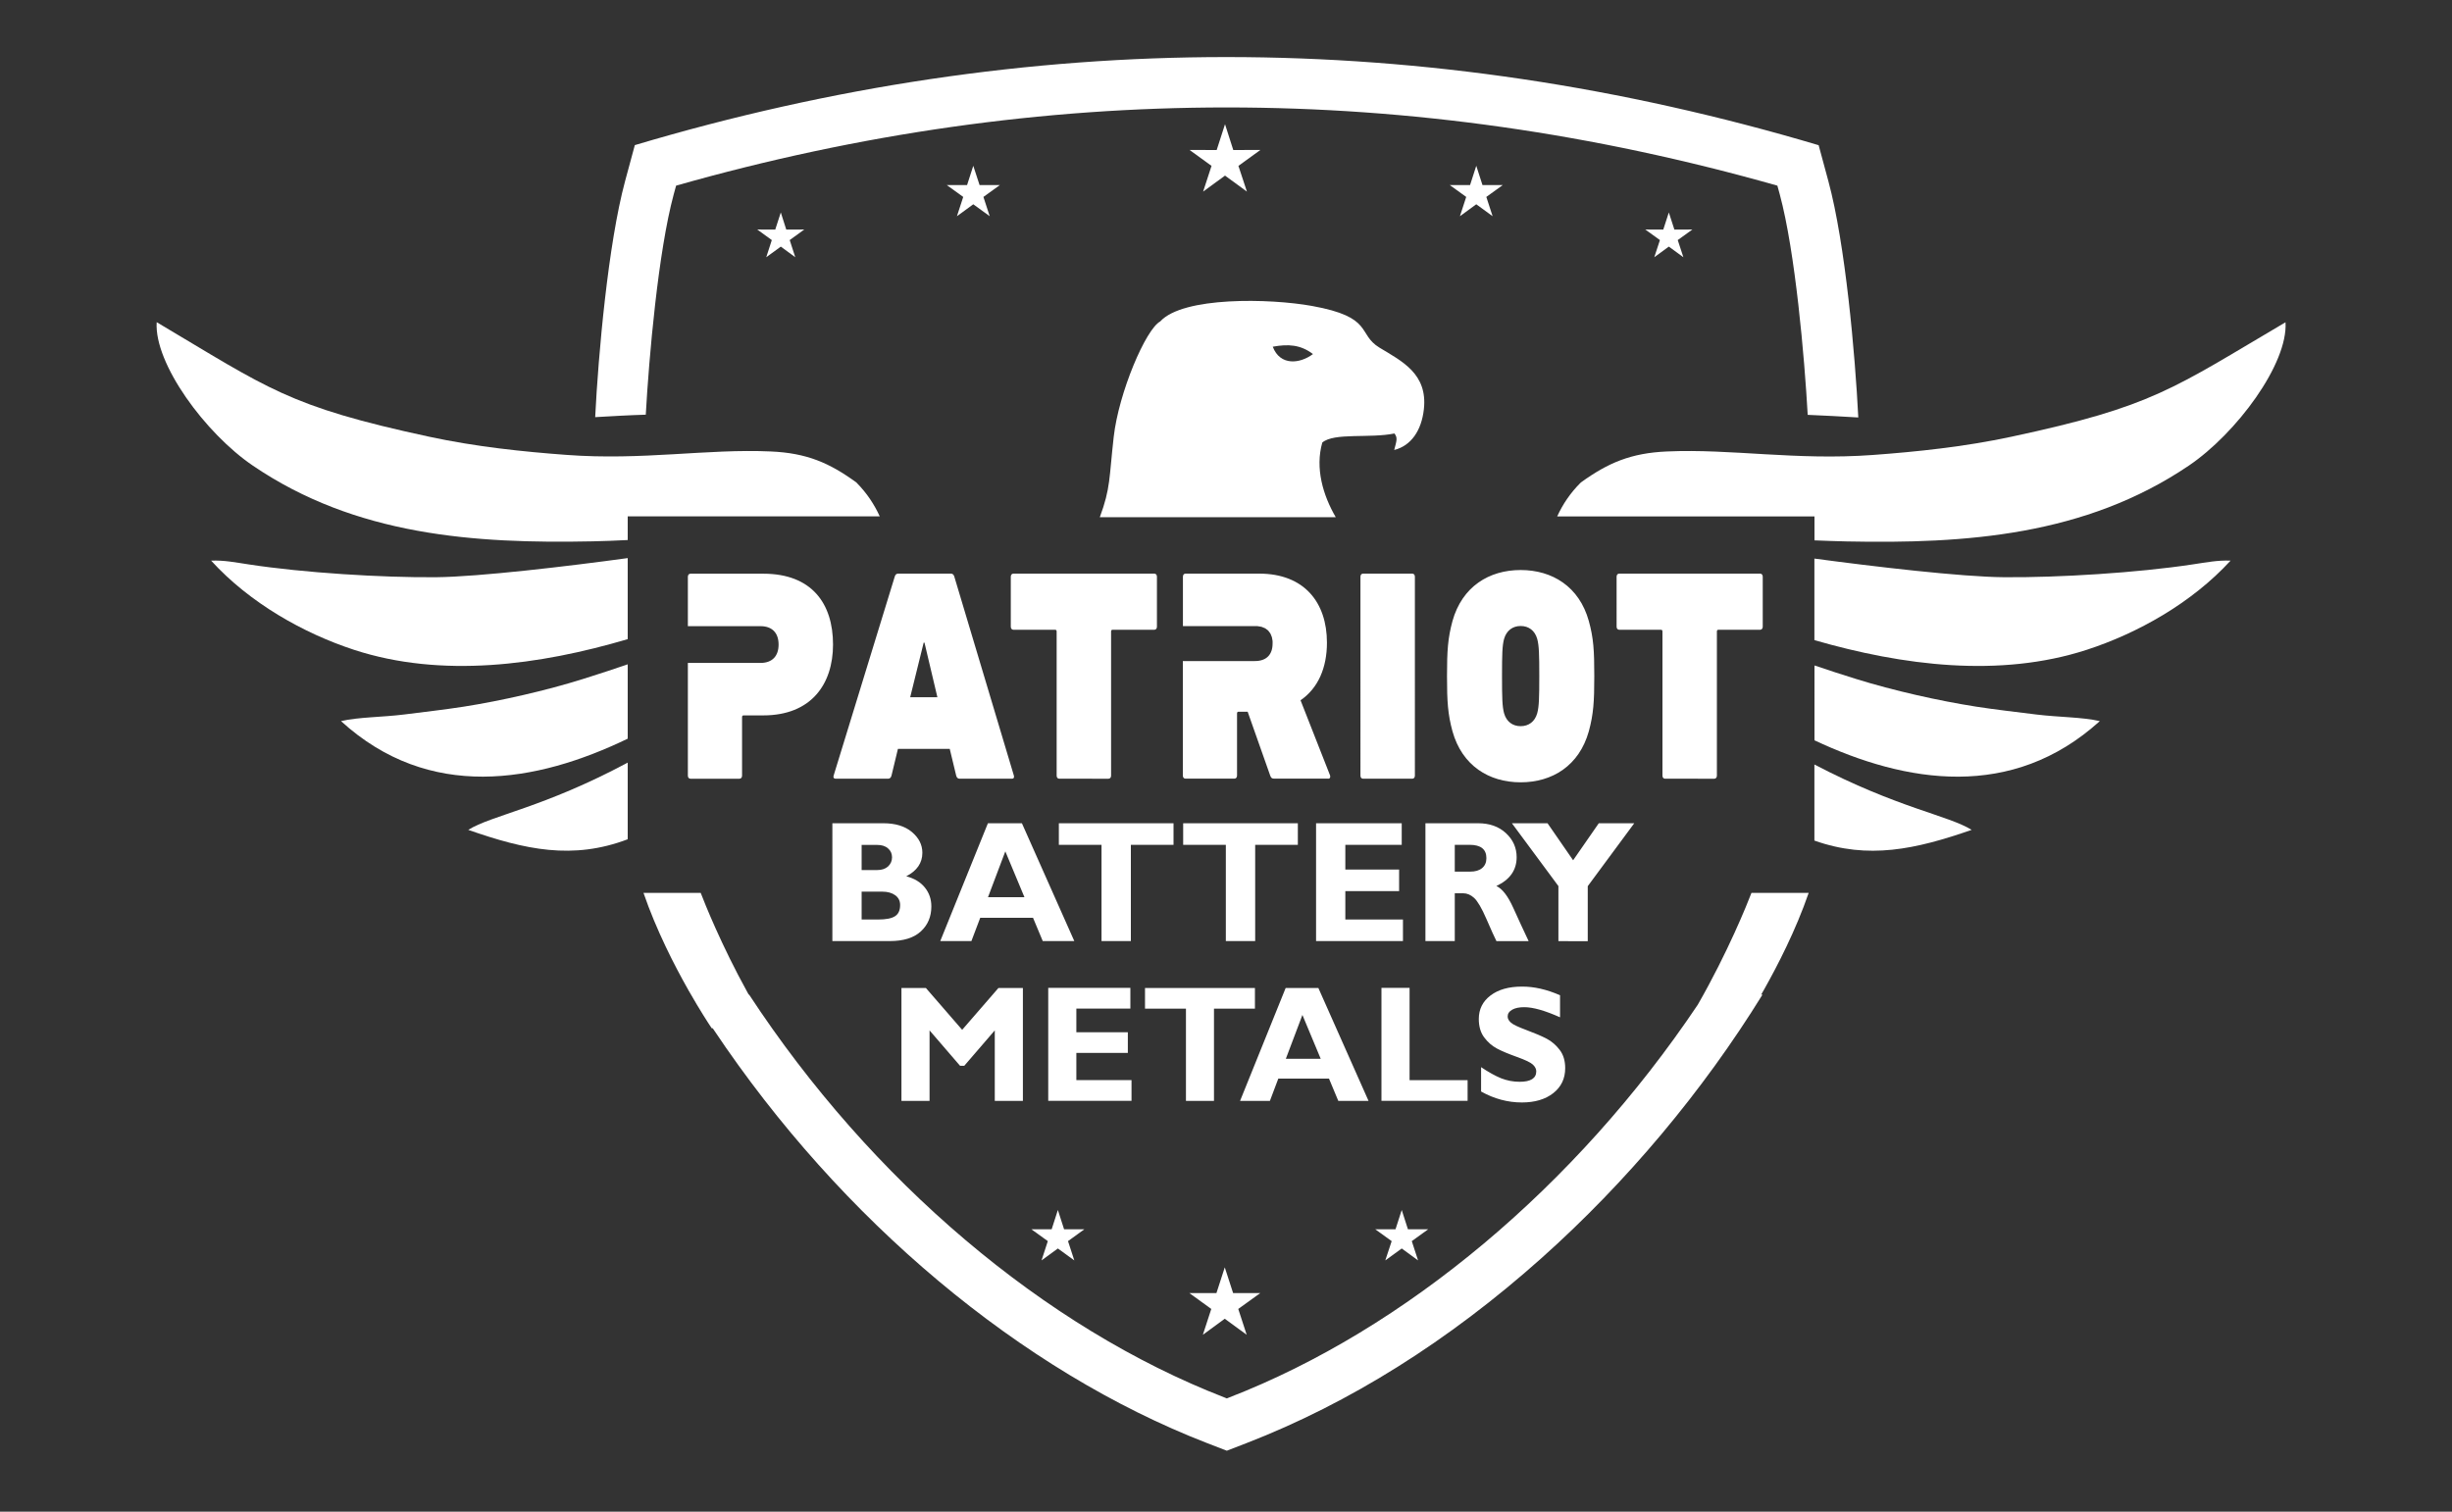 <svg xmlns="http://www.w3.org/2000/svg" xmlns:xlink="http://www.w3.org/1999/xlink" id="Layer_1" x="0px" y="0px" viewBox="0 0 3000 1850" style="enable-background:new 0 0 3000 1850;" xml:space="preserve">
<rect x="0" y="0" width="3000" height="1850" fill="#333333" stroke="none"/>
<style type="text/css">
	.st0{fill-rule:evenodd;clip-rule:evenodd;fill:#FFFFFF;}
	.st1{display:none;fill:#FFFFFF;}
	.st2{fill:#FFFFFF;}
</style>
<g id="V2_1_">
	<path class="st0" d="M1476.7,1766c-227.6-88.2-447.5-272.5-603.4-505.7l-1.3-1.9h-1.2c-3.6-5.3-14.4-21.9-27.7-45.2l-0.4-0.6   l-0.9-1.7c-16.4-28.9-38.8-72.5-54.5-118.2h70c4.7,12.3,25.2,63.9,57.5,122.3l1.2,2.2h0.5c149.6,228.1,361.5,407.7,581.8,493.1   l2.7,1.1l2.7-1.1c215.4-83.4,424.5-258.6,573.5-480.7c37-64.5,60.6-123.6,65.7-136.9h70c-15.7,45.7-38.2,89.2-54.5,118.2l-3.6,6.3   h1.6c-73,118.3-166.4,229.7-270.4,322.5c-113.7,101.5-235.1,177.6-360.7,226.3l-24.3,9.4L1476.7,1766z"></path>
	<g>
		<polygon class="st0" points="1294.3,1480.8 1301.9,1504.4 1326.7,1504.4 1306.7,1518.9 1314.4,1542.5 1294.3,1527.9     1274.3,1542.5 1282,1518.9 1261.9,1504.4 1286.7,1504.4   "></polygon>
	</g>
	<g>
		<polygon class="st0" points="1715,1480.8 1722.6,1504.4 1747.4,1504.4 1727.3,1518.9 1735,1542.5 1715,1527.9 1694.9,1542.5     1702.7,1518.9 1682.6,1504.4 1707.4,1504.4   "></polygon>
	</g>
	<polygon class="st0" points="1498.5,1551 1508.7,1582.5 1541.9,1582.5 1515,1601.9 1525.3,1633.5 1498.5,1613.9 1471.7,1633.5    1482,1601.9 1455.2,1582.5 1488.3,1582.5  "></polygon>
	<path class="st1" d="M1975.7,1194.1c-121.8,156.9-295.5,293.1-476.1,363l-1.1,0.4l-1.1-0.4c-143.3-55.5-355.6-220.4-466.3-363   h-77.2c121.1,167.9,351.9,355,521.2,420.6l23.4,9.1l23.4-9.1c205.3-79.5,390-238.8,521.2-420.6H1975.7z"></path>
	<path class="st1" d="M2236.4,221l-12-44.1c-484.1-144.1-968.1-144.3-1451.8,0l-12,44.1c-20.8,76.8-32.9,212.9-36.7,289.6   c20.7-1.2,41.4-2.4,62.1-3c3.9-70.3,15.2-200,34.3-270.4l2.9-10.6c450.1-127.9,900.6-127.8,1350.7,0l2.9,10.6   c19.1,70.4,30.4,200.2,34.3,270.6c20.7,0.7,41.4,2,62.1,3.2C2269.3,434.1,2257.2,297.9,2236.4,221z"></path>
	<path class="st0" d="M2225.1,177.7l11.9,44c20.8,76.7,32.8,212.6,36.6,289.2c-20.6-1.2-41.3-2.4-61.9-3.2   c-3.9-70.2-15.2-199.6-34.2-269.9l-2.9-10.6c-449-127.5-898.4-127.7-1347.4,0l-2.9,10.6c-19,70.2-30.3,199.5-34.2,269.7   c-20.7,0.6-41.3,1.8-61.9,3c3.8-76.5,15.9-212.3,36.6-288.9l11.9-44C1259.4,33.8,1742.1,34,2225.1,177.7L2225.1,177.7z"></path>
	<g>
		<polygon class="st0" points="1806.2,202.9 1813.8,226.5 1838.6,226.5 1818.5,241 1826.2,264.6 1806.2,250 1786.2,264.6     1793.9,241 1773.8,226.5 1798.6,226.5   "></polygon>
		<polygon class="st0" points="1190.8,202.9 1198.5,226.5 1223.3,226.5 1203.2,241 1210.9,264.6 1190.8,250 1170.8,264.6     1178.5,241 1158.4,226.5 1183.2,226.5   "></polygon>
	</g>
	<g>
		<polygon class="st0" points="2041.8,260 2035,281 2013,280.9 2030.9,293.8 2024,314.8 2041.8,301.8 2059.6,314.8 2052.7,293.8     2070.6,280.9 2048.6,281   "></polygon>
		<polygon class="st0" points="955.3,260 948.5,281 926.5,280.9 944.3,293.8 937.5,314.8 955.3,301.8 973,314.8 966.2,293.8     984,280.9 962,281   "></polygon>
	</g>
	<polygon class="st0" points="1498.8,152 1508.9,183.6 1542.1,183.5 1515.2,203 1525.6,234.5 1498.8,214.9 1472,234.5 1482.3,203    1455.4,183.5 1488.6,183.6  "></polygon>
	<g>
		<path class="st0" d="M258.3,686.1C305.6,738,371.3,775,433.3,795.3c107,34.9,226.3,18.9,334.7-13.1V683    c-72.4,9.9-181.6,22.9-234.3,23.4c-66.8,0.6-162.8-5.5-228.9-15.6C287.4,688.2,274.6,685.5,258.3,686.1z"></path>
		<path class="st0" d="M1076.4,632c-6.6-14.4-15.5-28.3-28.7-41.6c-33-24-60.7-36-104.8-37.9C865,549,786.4,563.7,693,556.7    c-52.8-3.9-110.7-9.9-168.2-22.3C352,497.2,329.1,475.8,191.7,394.3c-3.2,50.7,59.5,136,117.6,175.5    c125.8,85.7,271,95.7,415.7,92.7c13.2-0.3,27.7-0.8,43-1.6v-29H1076.4z"></path>
		<path class="st0" d="M768,813c-15.6,5.4-33.3,11.2-54.2,17.8c-46.1,14.5-101.2,26.9-146.3,34c-24.3,3.8-48.8,6.5-73,9.6    c-27.2,3.4-55.8,3.1-77.3,8.1C525.2,981,655.9,958.1,768,904V813z"></path>
		<path class="st0" d="M572.9,1015.6c69.7,24.4,127.9,37,195.1,11.5v-93.8C664.7,988.6,601.5,997.7,572.9,1015.6z"></path>
	</g>
	<g>
		<path class="st0" d="M2729.1,686.1c-47.6,51.9-113.7,88.9-176.2,109.2c-106.4,34.5-224.9,19.3-333-11.9v-99.8    c72.9,9.8,179.8,22.4,231.8,22.8c67.3,0.6,163.9-5.5,230.5-15.6C2699.9,688.2,2712.8,685.5,2729.1,686.1z"></path>
		<path class="st0" d="M1905.2,632c6.6-14.4,15.6-28.3,29-41.6c33.3-24,61.2-36,105.5-37.9c78.4-3.5,157.6,11.2,251.7,4.3    c53.1-3.9,111.5-9.9,169.4-22.3c174-37.2,197.1-58.6,335.5-140.1c3.2,50.7-60,136-118.4,175.5c-126.7,85.7-272.9,95.7-418.7,92.7    c-12.1-0.3-25.3-0.7-39.2-1.3V632H1905.2z"></path>
		<path class="st0" d="M2220,814.4c14.7,5,31.2,10.4,50.5,16.4c46.4,14.5,102,26.9,147.3,34c24.4,3.8,49.1,6.5,73.5,9.6    c27.4,3.4,56.2,3.1,77.8,8.1c-107.4,97.3-237.1,76.2-349.1,23.5V814.4z"></path>
		<path class="st0" d="M2412.3,1015.6c-68.8,23.9-126.4,36.5-192.4,13.1v-93.1C2321.6,988.8,2383.9,997.9,2412.3,1015.6z"></path>
	</g>
	<path class="st0" d="M1634.3,633c-15.7-27-25.4-60-16.5-91.4c14.4-12.4,58.1-4.9,88.3-11.1c4.2,5.5,2.6,8.9-0.3,20.2   c20.7-5.2,33.4-23.8,36.3-49.9c4.8-43.4-26.8-58.7-54.4-75.4c-27.4-16.7-6.5-37.3-82.6-51c-51.7-9.3-157.7-11.6-185.6,19   c-17.7,9.5-50.8,87.2-56.9,141.4c-5.7,50.3-3.7,62.3-17,98.2H1634.3L1634.3,633z M1557.2,424.3c18.9-3.4,33.9-2.6,49.2,9   C1590.7,445.1,1566.3,448.2,1557.2,424.3z"></path>
	<path class="st2" d="M1177.2,1260.3l44.4-51.2h29.9v138.2h-34.4V1261l-37.3,43.3h-5.2l-37.3-43.3v86.3h-34.4v-138.2h29.9   L1177.2,1260.3z M1384.4,1321.9v25.3h-101.9v-138.2H1383v25.3h-66.1v29h63v25.3h-63v33.2H1384.4z M1535.4,1209.1v25.3h-50.1v112.9   H1451v-112.9h-50.1v-25.3H1535.4z M1613,1209.1l61.4,138.2h-37l-11.4-27.3H1564l-10.3,27.3h-36.5l55.8-138.2H1613z M1615.9,1295.8   l-22.4-53.7l-20.3,53.7H1615.9z M1795.6,1321.9v25.3h-105.4v-138.2h34.4v112.9H1795.6z M1908.7,1218v27   c-18.3-8.2-32.9-12.4-43.8-12.4c-6.2,0-11.1,1-14.8,3.1c-3.7,2.1-5.5,4.8-5.5,8.3c0,2.6,1.3,5.1,4,7.5c2.6,2.4,9.1,5.4,19.3,9.2   c10.2,3.8,18.4,7.3,24.5,10.5c6.1,3.2,11.4,7.8,15.9,13.7c4.5,5.9,6.7,13.3,6.7,22.3c0,12.8-4.9,23-14.6,30.6   c-9.7,7.6-22.5,11.4-38.4,11.4c-17.1,0-33.8-4.4-49.9-13.4v-29.8c9.2,6.2,17.4,10.7,24.5,13.6c7.1,2.8,14.7,4.3,22.7,4.3   c13.5,0,20.3-4.3,20.3-12.8c0-2.9-1.4-5.6-4.1-8.2s-9.2-5.7-19.5-9.4c-10.3-3.7-18.5-7.1-24.5-10.3c-6-3.2-11.2-7.7-15.6-13.6   c-4.4-5.9-6.6-13.4-6.6-22.6c0-11.9,4.8-21.5,14.3-28.7c9.6-7.3,22.4-10.9,38.4-10.9C1876.7,1207.3,1892.3,1210.8,1908.7,1218z"></path>
	<path class="st2" d="M1018.3,1007.5h62.4c14.9,0,26.5,3.6,35,10.7c8.5,7.2,12.8,15.6,12.8,25.4c0,12.5-6.6,22.1-19.7,28.8   c9.9,2.6,17.5,7.2,22.8,13.8c5.3,6.6,7.9,14.3,7.9,23.1c0,12.5-4.3,22.7-12.9,30.6c-8.6,7.9-21.3,11.8-38,11.8h-70.2V1007.5z    M1054.2,1033.9v30.9h18.8c5.8,0,10.3-1.5,13.5-4.4c3.2-3,4.9-6.7,4.9-11.2c0-4.4-1.6-8.1-4.9-10.9c-3.2-2.9-7.7-4.3-13.5-4.3   H1054.2z M1054.2,1091.2v34.1h20.2c9.6,0,16.4-1.3,20.6-4c4.2-2.7,6.3-7.2,6.3-13.8c0-5-2-9-6-11.9c-4-2.9-9.3-4.4-16-4.4H1054.2z    M1250.3,1007.5l64.1,144.2h-38.6l-11.9-28.5h-64.6l-10.8,28.5h-38.1l58.3-144.2H1250.3z M1253.4,1098l-23.4-56.1l-21.2,56.1   H1253.4z M1435.8,1007.5v26.4h-52.2v117.8h-35.9v-117.8h-52.2v-26.4H1435.8z M1587.9,1007.5v26.4h-52.2v117.8h-35.9v-117.8h-52.2   v-26.4H1587.9z M1716.5,1125.3v26.4h-106.3v-144.2H1715v26.4h-69v30.3h65.8v26.4h-65.8v34.7H1716.5z M1744,1007.5h64.4   c14,0,25.3,4,34.1,12.1c8.7,8.1,13.1,17.9,13.1,29.4c0,15.9-8.3,27.6-24.8,35.3c7.2,3.3,14.1,12.2,20.6,26.6   c6.5,14.4,12.8,28.1,18.9,40.9h-39.4c-2.4-4.7-6.5-13.8-12.3-27.2c-5.8-13.4-10.9-21.9-15-25.7c-4.2-3.8-8.6-5.7-13.4-5.7h-10.3   v58.5H1744V1007.5z M1779.9,1033.9v32.8h19c6.1,0,10.9-1.4,14.4-4.3c3.5-2.9,5.3-6.9,5.3-12.2c0-10.9-6.9-16.3-20.5-16.3H1779.9z    M1906.7,1151.7v-67.3l-56.9-76.9h43.6l31.3,45.3l31.4-45.3h43.4l-56.9,77v67.3H1906.7z"></path>
	<path class="st0" d="M844.8,953c-1.9,0-3.2-1.5-3.2-3.7v-138h68.1h0.1h20.6c14.6,0,22.2-8.5,22.2-22.5c0-14-7.6-22.5-22.2-22.5   h-20.6h-0.1h-68.1v-60.5c0-2.2,1.3-3.7,3.2-3.7h89.1c59.3,0,85.3,36.5,85.3,86.7c0,48.7-26.9,86.7-85.3,86.7h-24.1   c-1.3,0-1.9,0.7-1.9,2.2v71.6c0,2.2-1.3,3.7-3.2,3.7H844.8z M1019.9,949.3l74.8-243.6c0.6-2.2,1.9-3.7,4.1-3.7h64.7   c2.2,0,3.5,1.5,4.1,3.7l72.9,243.6c0.6,2.2-0.3,3.7-2.2,3.7h-64.3c-2.2,0-3.5-1.5-4.1-3.7l-7.9-32.8h-63.4l-7.9,32.8   c-0.6,2.2-1.9,3.7-4.1,3.7h-64.3C1020.2,953,1019.2,951.5,1019.9,949.3L1019.9,949.3z M1146.9,853.3l-15.8-66.8h-1l-16.5,66.8   H1146.9z M1356.2,953c1.9,0,3.2-1.5,3.2-3.7V772.9c0-1.5,0.6-2.2,1.9-2.2h51c1.9,0,3.2-1.5,3.2-3.7v-61.3c0-2.2-1.3-3.7-3.2-3.7   h-172.4c-1.9,0-3.2,1.5-3.2,3.7V767c0,2.2,1.3,3.7,3.2,3.7h51c1.3,0,1.9,0.7,1.9,2.2v176.4c0,2.2,1.3,3.7,3.2,3.7H1356.2z    M1625.1,953c2.2,0,2.9-2.2,2.2-4.1l-36.1-91.9c21.6-14.8,32.3-39.9,32.3-70.5c0-49.1-27.6-84.5-83-84.5h-90   c-1.9,0-3.2,1.5-3.2,3.7v60.5h68.1h0.1h20l0.7,0l0.7,0l0.6,0l0.6,0l0.6,0.1l0.6,0.1l0.6,0.1l0.6,0.1l0.6,0.1h0l0.6,0.1h0l0.6,0.1   l0.6,0.1l0.5,0.1l0.5,0.2l0.5,0.2h0l0.5,0.2h0l0.5,0.2l0.5,0.2l0.5,0.2l0.5,0.2l0.5,0.2l0.4,0.2l0.4,0.2l0.4,0.3h0l0.4,0.3h0   l0.4,0.3l0.4,0.3l0.4,0.3l0.4,0.3l0.4,0.3l0.4,0.3h0l0.3,0.3h0l0.3,0.4l0.3,0.4h0l0.3,0.4l0.3,0.4l0.3,0.4l0.3,0.4l0.3,0.4l0.3,0.4   l0.2,0.4l0.2,0.4h0l0.2,0.4h0l0.2,0.5l0.2,0.5h0l0.2,0.5h0l0.2,0.5l0.2,0.5l0.2,0.5l0.2,0.5l0.1,0.5l0.1,0.5l0.1,0.5l0.1,0.5   l0.1,0.5l0.1,0.6l0.1,0.6l0.1,0.6l0.1,0.6l0,0.6l0,0.6l0,0.6l0,0.6l0,0.6c0,13.3-7.3,21.4-21.6,21.4h-20h-0.1h-68.1v140.2   c0,2.2,1.3,3.7,3.2,3.7h59.9c1.9,0,3.2-1.5,3.2-3.7v-76c0-1.5,0.6-2.2,1.9-2.2h11.1l27.6,78.2c1,2.6,1.9,3.7,4.8,3.7H1625.1z    M1664.5,949.3c0,2.2,1.3,3.7,3.2,3.7h60.2c1.9,0,3.2-1.5,3.2-3.7V705.7c0-2.2-1.3-3.7-3.2-3.7h-60.2c-1.9,0-3.2,1.5-3.2,3.7V949.3   z M1860.5,957.4c38.7,0,71.6-20.3,83.4-62.4c5.7-21,6.7-36.2,6.7-67.5c0-31.4-0.9-46.5-6.7-67.5c-11.7-42.1-44.7-62.4-83.4-62.4   c-38.7,0-71.6,20.3-83.4,62.4c-5.7,21-6.7,36.2-6.7,67.5c0,31.4,1,46.5,6.7,67.5C1788.9,937.1,1821.8,957.4,1860.5,957.4   L1860.5,957.4z M1860.5,888.7c-9.8,0-17.4-5.5-20.3-15.9c-2.2-8.1-2.5-18.8-2.5-45.4s0.3-37.3,2.5-45.4   c2.9-10.3,10.5-15.9,20.3-15.9c9.8,0,17.4,5.5,20.3,15.9c2.2,8.1,2.5,18.8,2.5,45.4s-0.3,37.3-2.5,45.4   C1877.9,883.2,1870.3,888.7,1860.5,888.7z M2097.4,953c1.9,0,3.2-1.5,3.2-3.7V772.9c0-1.5,0.6-2.2,1.9-2.2h51   c1.9,0,3.2-1.5,3.2-3.7v-61.3c0-2.2-1.3-3.7-3.2-3.7h-172.4c-1.9,0-3.2,1.5-3.2,3.7V767c0,2.2,1.3,3.7,3.2,3.7h51   c1.3,0,1.9,0.7,1.9,2.2v176.4c0,2.2,1.3,3.7,3.2,3.7H2097.4z"></path>
</g>
</svg>